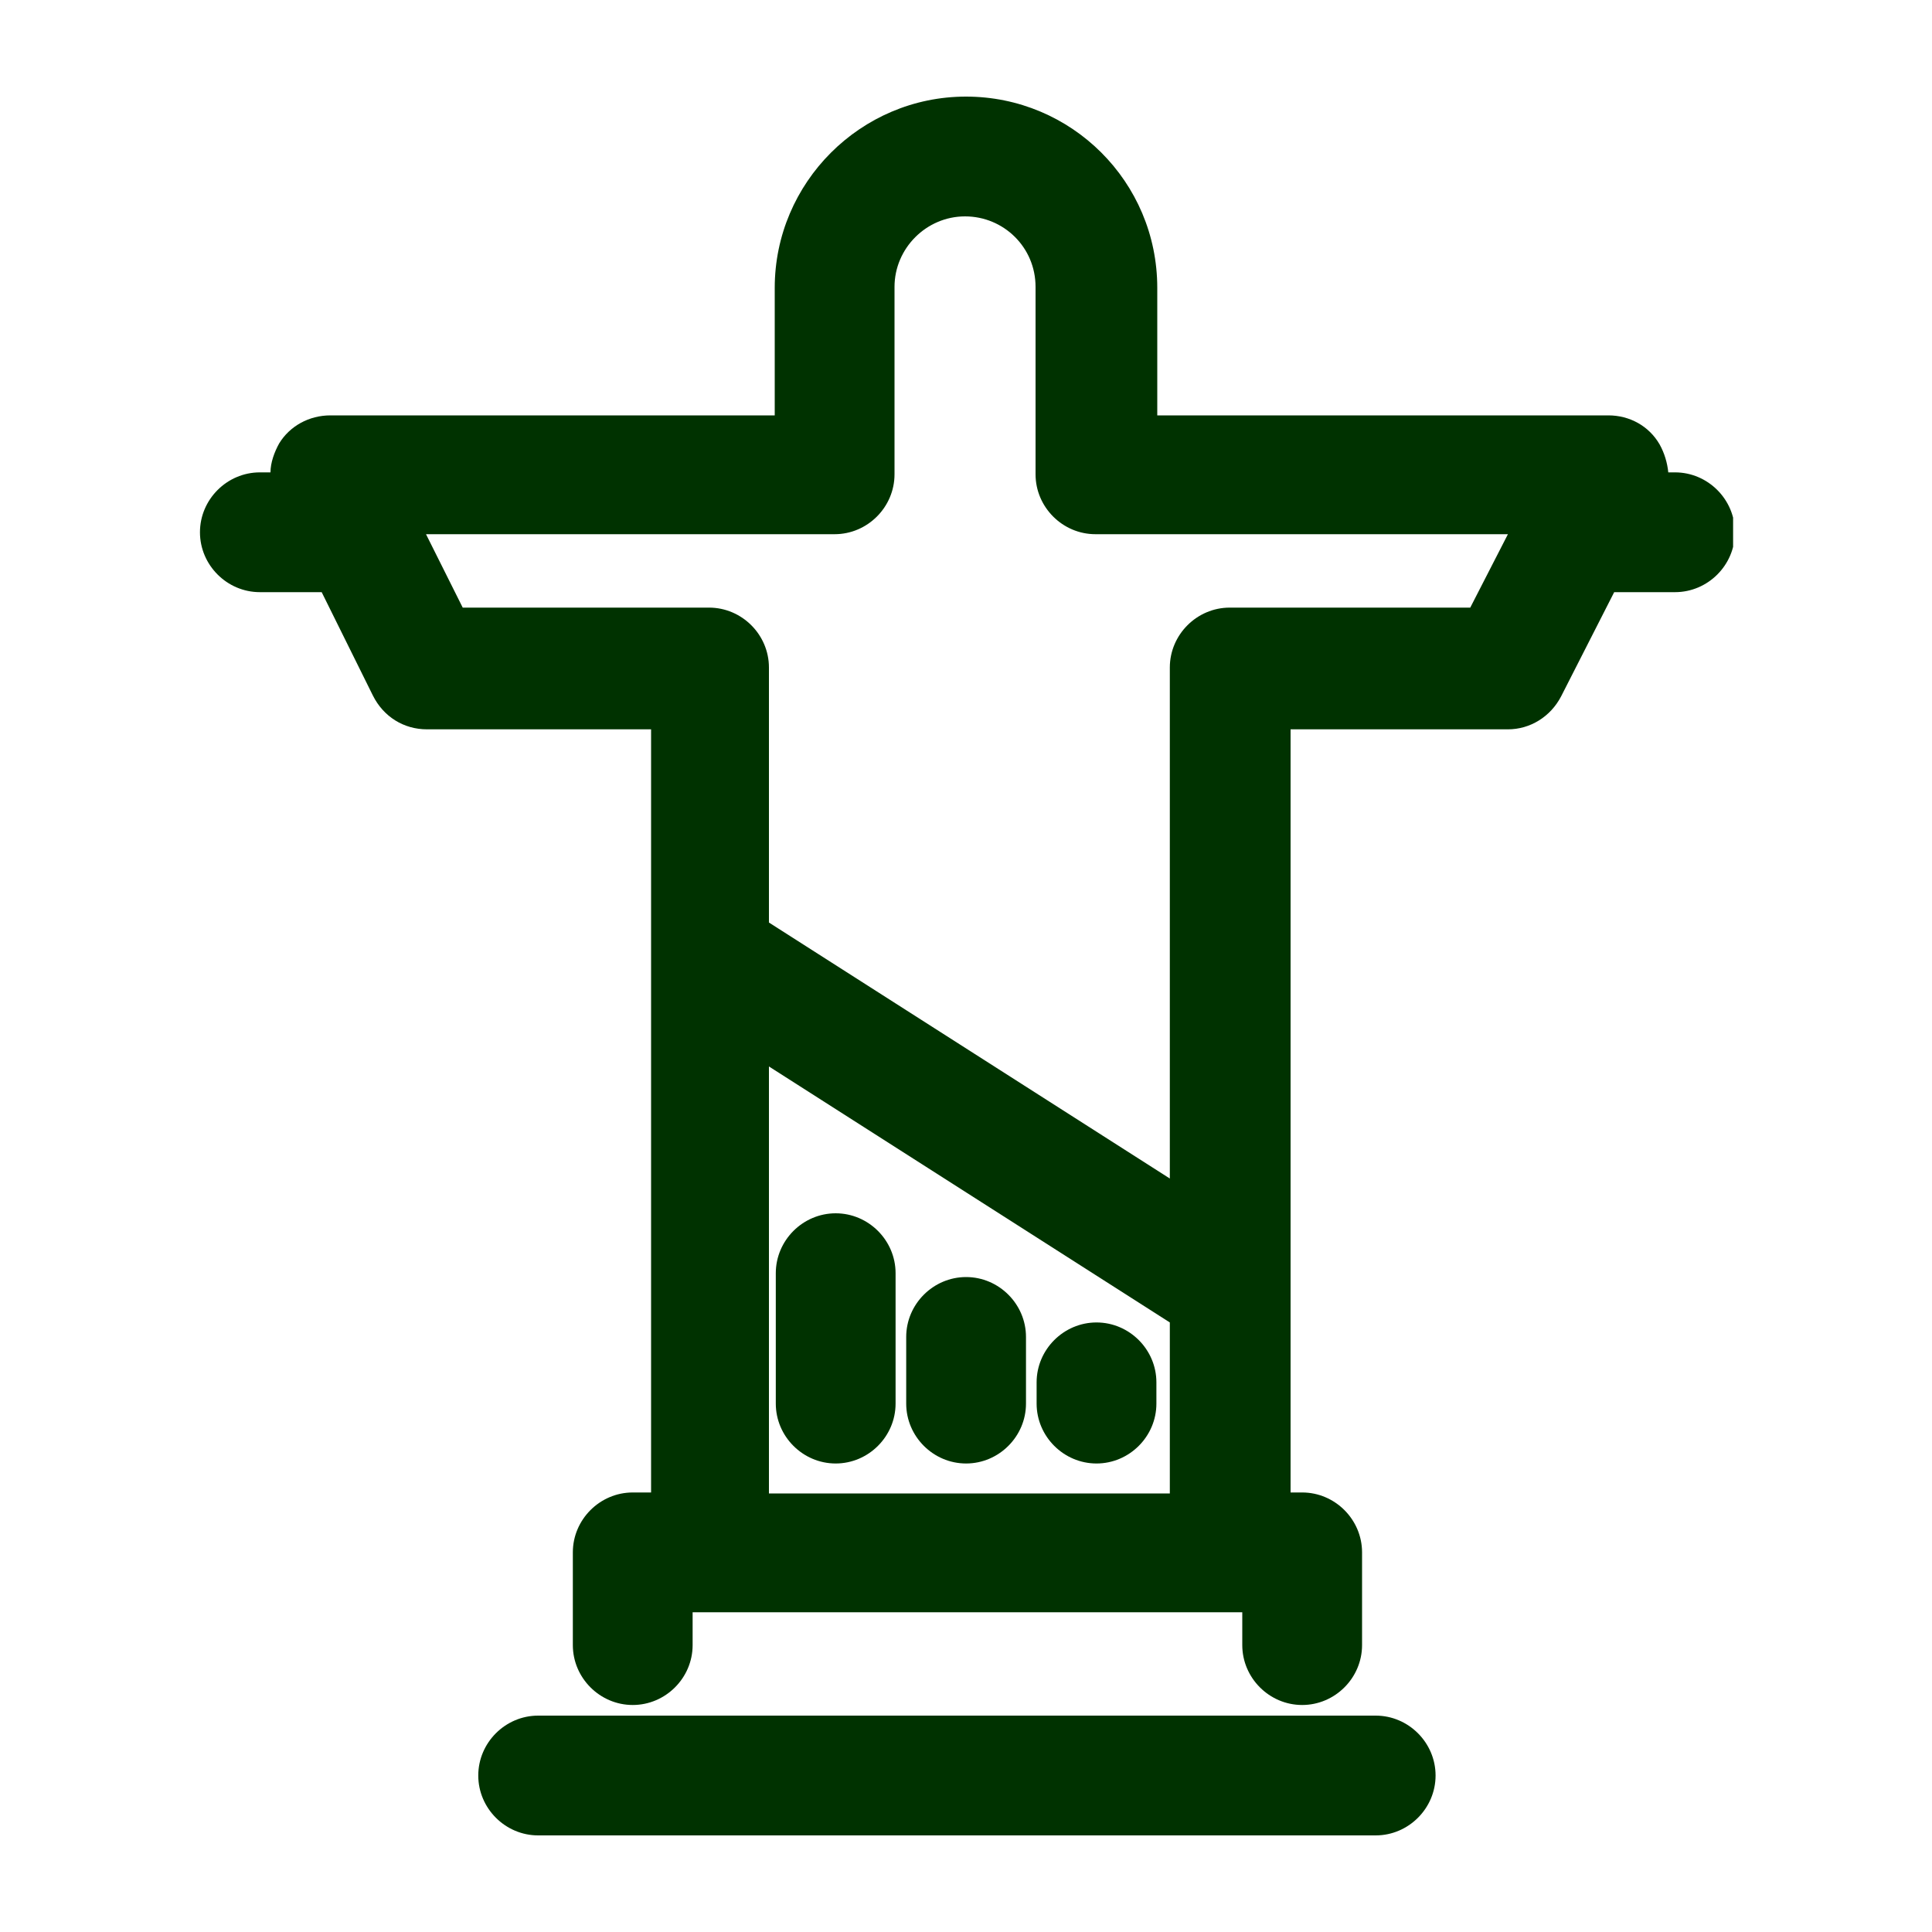 <svg width="20" height="20" viewBox="0 0 20 20" fill="none" xmlns="http://www.w3.org/2000/svg">
<g clip-path="url(#clip0_2990_19184)">
<path fill-rule="evenodd" clip-rule="evenodd" d="M9.99 2.24C9.59 2.24 9.26 2.57 9.26 2.97V4.91C9.26 5.25 8.98 5.53 8.64 5.53H4.41L4.79 6.29H7.34C7.68 6.29 7.96 6.57 7.96 6.91V9.55L12.11 12.2V6.91C12.11 6.57 12.39 6.29 12.73 6.29H15.22L15.61 5.53H11.34C11 5.53 10.72 5.25 10.72 4.91V2.97C10.72 2.56 10.39 2.24 9.99 2.24ZM16.71 6.13L16.16 7.21C16.05 7.42 15.84 7.55 15.61 7.55H13.36V15.45H13.48C13.82 15.45 14.1 15.73 14.1 16.07V17.03C14.1 17.37 13.82 17.65 13.48 17.65C13.14 17.65 12.86 17.37 12.86 17.03V16.69H7.17V17.03C7.17 17.37 6.89 17.65 6.55 17.65C6.21 17.65 5.93 17.37 5.93 17.03V16.07C5.93 15.73 6.21 15.45 6.55 15.45H6.74V7.55H4.42C4.18 7.55 3.97 7.42 3.86 7.2L3.33 6.13H2.69C2.35 6.13 2.07 5.85 2.07 5.51C2.07 5.17 2.35 4.89 2.69 4.89H2.8C2.8 4.79 2.84 4.68 2.89 4.59C3 4.41 3.2 4.3 3.42 4.3H8.02V2.98C8.02 1.89 8.91 1 10 1C11.09 1 11.98 1.88 11.98 2.98V4.3H16.65C16.87 4.3 17.07 4.41 17.18 4.6C17.23 4.69 17.26 4.79 17.27 4.89H17.34C17.68 4.89 17.96 5.17 17.96 5.51C17.96 5.85 17.68 6.13 17.34 6.13H16.73H16.71ZM7.96 15.45V11.04L12.11 13.69V15.46H7.96V15.45Z" fill="#003200"/>
<path fill-rule="evenodd" clip-rule="evenodd" d="M8.651 12.56C8.991 12.56 9.271 12.84 9.271 13.18V14.53C9.271 14.87 8.991 15.15 8.651 15.15C8.311 15.15 8.031 14.87 8.031 14.53V13.18C8.031 12.84 8.311 12.56 8.651 12.56ZM10.001 13.22C10.341 13.22 10.621 13.5 10.621 13.84V14.53C10.621 14.87 10.341 15.15 10.001 15.15C9.661 15.15 9.381 14.87 9.381 14.53V13.84C9.381 13.5 9.661 13.22 10.001 13.22ZM11.351 13.69C11.691 13.69 11.971 13.97 11.971 14.31V14.53C11.971 14.87 11.691 15.15 11.351 15.15C11.011 15.15 10.731 14.87 10.731 14.53V14.31C10.731 13.97 11.011 13.69 11.351 13.69Z" fill="#003200"/>
<path fill-rule="evenodd" clip-rule="evenodd" d="M4.951 18.38C4.951 18.04 5.231 17.76 5.571 17.76H14.241C14.581 17.76 14.861 18.04 14.861 18.38C14.861 18.72 14.581 19 14.241 19H5.571C5.231 19 4.951 18.72 4.951 18.38Z" fill="#003200"/>
</g>
<defs>
<clipPath id="clip0_2990_19184">
<rect width="15.88" height="18" fill="white" transform="translate(2.061 1)"/>
</clipPath>
</defs>
</svg>
